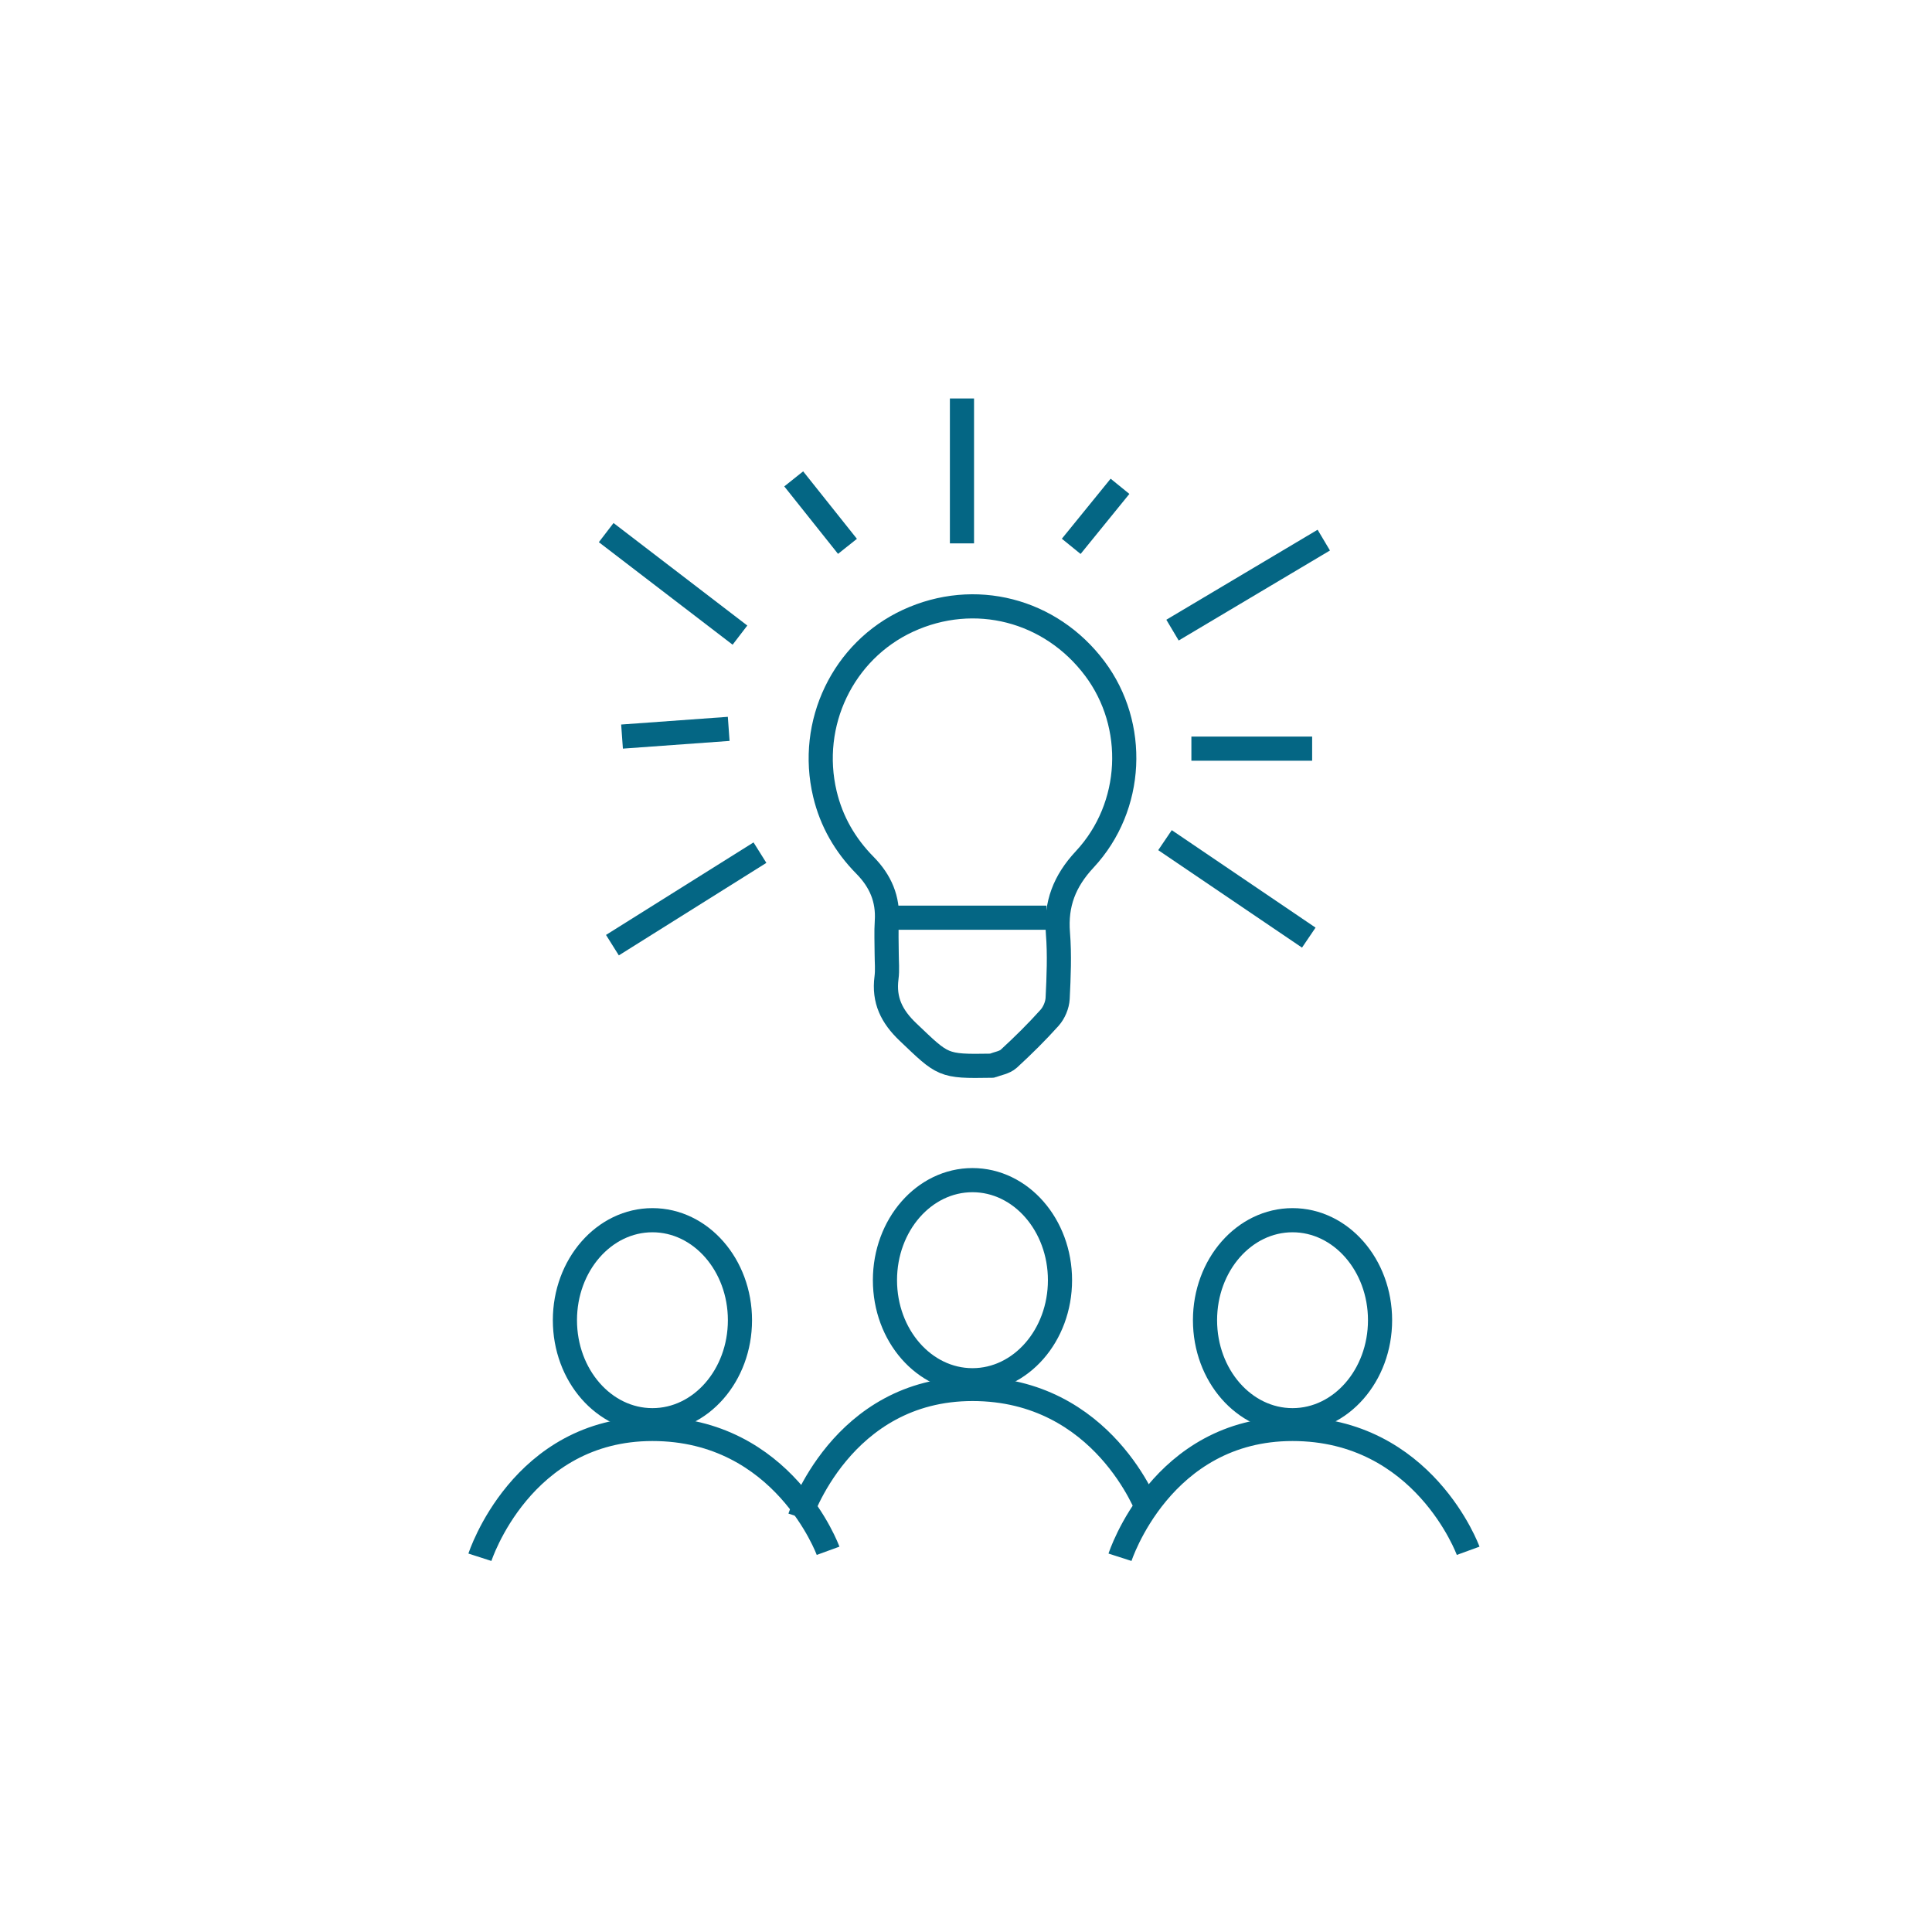 <?xml version="1.0" encoding="utf-8"?>
<!-- Generator: Adobe Illustrator 16.0.0, SVG Export Plug-In . SVG Version: 6.00 Build 0)  -->
<!DOCTYPE svg PUBLIC "-//W3C//DTD SVG 1.1//EN" "http://www.w3.org/Graphics/SVG/1.1/DTD/svg11.dtd">
<svg version="1.1" id="Layer_1" xmlns="http://www.w3.org/2000/svg" xmlns:xlink="http://www.w3.org/1999/xlink" x="0px" y="0px"
	 width="80px" height="80px" viewBox="0 0 80 80" enable-background="new 0 0 80 80" xml:space="preserve">
<g>
	<ellipse fill="none" stroke="#046684" stroke-miterlimit="10" cx="27.016" cy="54.667" rx="3.624" ry="4.141"/>
	<path fill="none" stroke="#046684" stroke-miterlimit="10" d="M19.872,64.483c0,0,1.708-5.313,7.145-5.313
		c5.435,0,7.272,5.045,7.272,5.045"/>
	<g>
		<ellipse fill="none" stroke="#046684" stroke-miterlimit="10" cx="53.521" cy="54.667" rx="3.624" ry="4.141"/>
		<path fill="none" stroke="#046684" stroke-miterlimit="10" d="M46.377,64.483c0,0,1.708-5.313,7.144-5.313
			s7.272,5.045,7.272,5.045"/>
	</g>
	<g>
		<ellipse fill="none" stroke="#046684" stroke-miterlimit="10" cx="40.268" cy="53.01" rx="3.624" ry="4.143"/>
		<path fill="none" stroke="#046684" stroke-miterlimit="10" d="M33.124,62.828c0,0,1.709-5.314,7.145-5.314
			c5.435,0,7.272,5.045,7.272,5.045"/>
	</g>
	<path fill-rule="evenodd" clip-rule="evenodd" fill="none" stroke="#046684" stroke-miterlimit="10" d="M36.716,39.491
		c0-0.449-0.024-0.9,0.006-1.348c0.058-0.918-0.264-1.661-0.903-2.311c-0.82-0.83-1.391-1.813-1.662-2.957
		c-0.694-2.918,0.749-5.926,3.442-7.171c2.753-1.271,5.903-0.464,7.736,1.982c1.752,2.338,1.617,5.712-0.42,7.9
		c-0.838,0.899-1.205,1.847-1.108,3.058c0.072,0.896,0.031,1.8-0.012,2.695c-0.014,0.279-0.15,0.6-0.335,0.806
		c-0.531,0.592-1.101,1.155-1.689,1.695c-0.174,0.158-0.458,0.197-0.694,0.289c-0.013,0.005-0.028,0-0.043,0
		c-2.012,0.035-1.975-0.005-3.43-1.389c-0.684-0.649-1.015-1.326-0.896-2.25C36.751,40.162,36.716,39.825,36.716,39.491z"/>
	<line fill="none" stroke="#046684" stroke-miterlimit="10" x1="43.333" y1="38" x2="36.333" y2="38"/>
	<line fill="none" stroke="#046684" stroke-miterlimit="10" x1="48.24" y1="34.789" x2="54.194" y2="38.825"/>
	<line fill="none" stroke="#046684" stroke-miterlimit="10" x1="49.333" y1="31" x2="54.333" y2="31"/>
	<line fill="none" stroke="#046684" stroke-miterlimit="10" x1="48.551" y1="26.092" x2="54.815" y2="22.365"/>
	<line fill="none" stroke="#046684" stroke-miterlimit="10" x1="44.357" y1="22.623" x2="46.377" y2="20.137"/>
	<line fill="none" stroke="#046684" stroke-miterlimit="10" x1="39.833" y1="22.5" x2="39.833" y2="16.5"/>
	<line fill="none" stroke="#046684" stroke-miterlimit="10" x1="35.092" y1="22.623" x2="32.866" y2="19.829"/>
	<line fill="none" stroke="#046684" stroke-miterlimit="10" x1="30.64" y1="26.299" x2="25.101" y2="22.054"/>
	<line fill="none" stroke="#046684" stroke-miterlimit="10" x1="30.174" y1="30.181" x2="25.757" y2="30.5"/>
	<line fill="none" stroke="#046684" stroke-miterlimit="10" x1="31.468" y1="35.306" x2="25.359" y2="39.137"/>
</g>
</svg>
